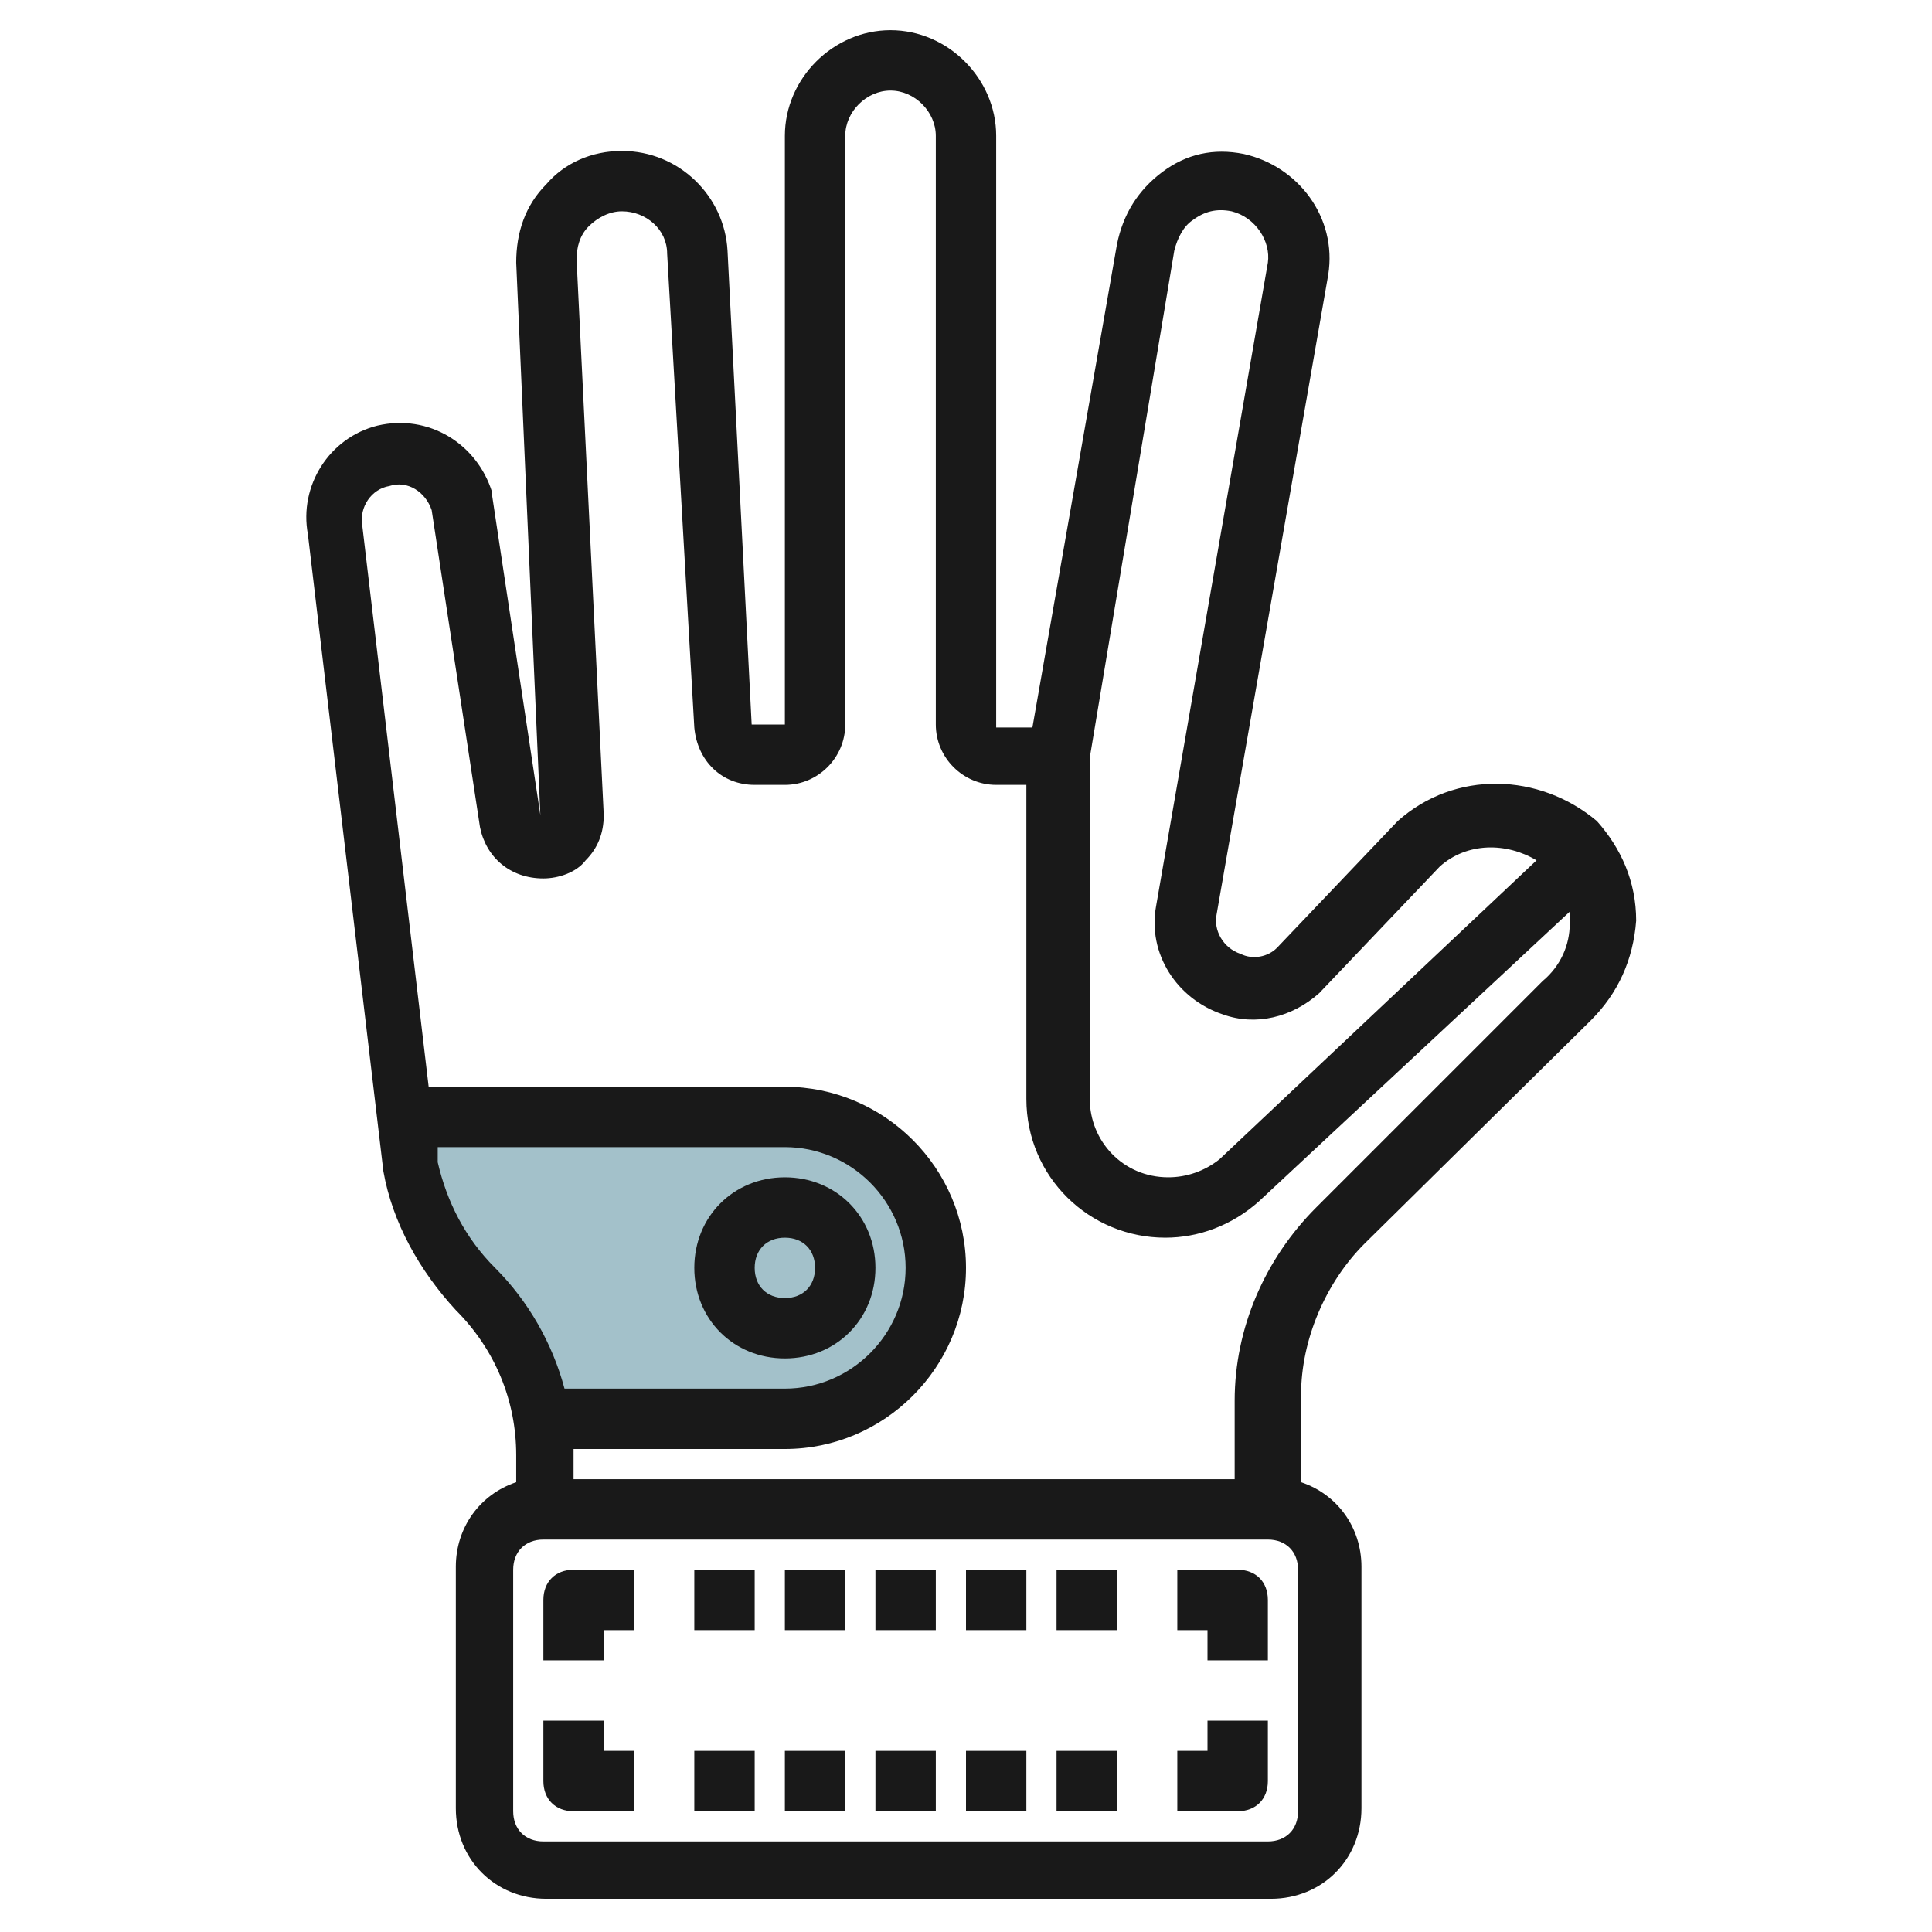 <svg id="Artboard_01" enable-background="new 0 0 64 64" height="512" viewBox="0 0 64 64" width="512" xmlns="http://www.w3.org/2000/svg"><path d="m31 42c0-2.8-2.2-5-5-5h-12.6l.2 1.6c.3 1.5 1 3 2.2 4.1 1.2 1.2 1.9 2.7 2.2 4.3h8.1c2.7 0 4.9-2.2 4.9-5z" fill="#a3c1ca"/><g fill="#191919"><path d="m18 53v2h2v-1h1v-2h-2c-.6 0-1 .4-1 1z"/><path d="m41 52h-2v2h1v1h2v-2c0-.6-.4-1-1-1z"/><path d="m23 52h2v2h-2z"/><path d="m26 52h2v2h-2z"/><path d="m29 52h2v2h-2z"/><path d="m32 52h2v2h-2z"/><path d="m35 52h2v2h-2z"/><path d="m20 57h-2v2c0 .6.4 1 1 1h2v-2h-1z"/><path d="m40 58h-1v2h2c.6 0 1-.4 1-1v-2h-2z"/><path d="m23 58h2v2h-2z"/><path d="m26 58h2v2h-2z"/><path d="m29 58h2v2h-2z"/><path d="m32 58h2v2h-2z"/><path d="m35 58h2v2h-2z"/><path d="m46.3 27.2-4 4.2c-.3.3-.8.4-1.2.2-.6-.2-.9-.8-.8-1.3l3.7-21.2c.3-1.9-1-3.6-2.8-4-1-.2-1.9 0-2.7.6s-1.3 1.4-1.5 2.4l-2.8 16h-1.2v-19.6c0-1.9-1.6-3.5-3.5-3.5s-3.5 1.6-3.5 3.5v19.5h-1.1l-.8-15.7c-.1-1.8-1.6-3.3-3.5-3.3-1 0-1.9.4-2.5 1.1-.7.7-1 1.6-1 2.6l.8 18.3-1.6-10.6v-.1c-.5-1.6-2.1-2.6-3.8-2.2-1.6.4-2.6 2-2.3 3.6l2.5 21.1c.3 1.7 1.2 3.3 2.4 4.6 1.3 1.3 2 3 2 4.8v.9c-1.2.4-2 1.5-2 2.8v8c0 1.7 1.3 3 3 3h24c1.7 0 3-1.3 3-3v-8c0-1.3-.8-2.4-2-2.8v-2.9c0-1.8.8-3.7 2.1-5l7.5-7.4c.9-.9 1.4-2 1.5-3.3 0-1.3-.5-2.4-1.3-3.3-1.9-1.6-4.7-1.7-6.6 0zm-7.4-18.9c.1-.4.3-.8.6-1 .4-.3.8-.4 1.3-.3.8.2 1.3 1 1.2 1.7l-3.7 21.3c-.3 1.6.7 3.1 2.2 3.6 1.1.4 2.3.1 3.2-.7l4-4.2c.9-.8 2.2-.8 3.2-.2l-10.5 9.9c-.5.4-1.1.6-1.7.6-1.5 0-2.6-1.2-2.6-2.6v-11.3zm-22.5 33.7c-1-1-1.6-2.2-1.9-3.5v-.5h11.5c2.2 0 4 1.8 4 4s-1.8 4-4 4h-7.3c-.4-1.5-1.2-2.9-2.3-4zm26.6 18c0 .6-.4 1-1 1h-24c-.6 0-1-.4-1-1v-8c0-.6.4-1 1-1h24c.6 0 1 .4 1 1zm8.1-27.5-7.5 7.5c-1.7 1.7-2.7 4-2.7 6.4v2.6h-21.9v-.8c0-.1 0-.2 0-.2h7c3.3 0 6-2.7 6-6s-2.7-6-6-6h-11.8l-2.2-18.6c-.1-.6.3-1.2.9-1.3.6-.2 1.2.2 1.4.8l1.6 10.5c.2 1 1 1.7 2.1 1.7.5 0 1.1-.2 1.4-.6.4-.4.6-.9.6-1.5l-.9-18.4c0-.4.1-.8.4-1.1s.7-.5 1.1-.5c.8 0 1.5.6 1.5 1.4l.9 15.7c.1 1.1.9 1.9 2 1.9h1c1.1 0 2-.9 2-2v-19.5c0-.8.7-1.5 1.5-1.5s1.5.7 1.5 1.5v19.5c0 1.1.9 2 2 2h1v10.4c0 2.6 2.1 4.6 4.6 4.6 1.1 0 2.2-.4 3.1-1.2l10.3-9.6v.4c0 .7-.3 1.4-.9 1.9z"/><path d="m26 45c1.7 0 3-1.3 3-3s-1.3-3-3-3-3 1.3-3 3 1.3 3 3 3zm0-4c.6 0 1 .4 1 1s-.4 1-1 1-1-.4-1-1 .4-1 1-1z"/></g></svg>